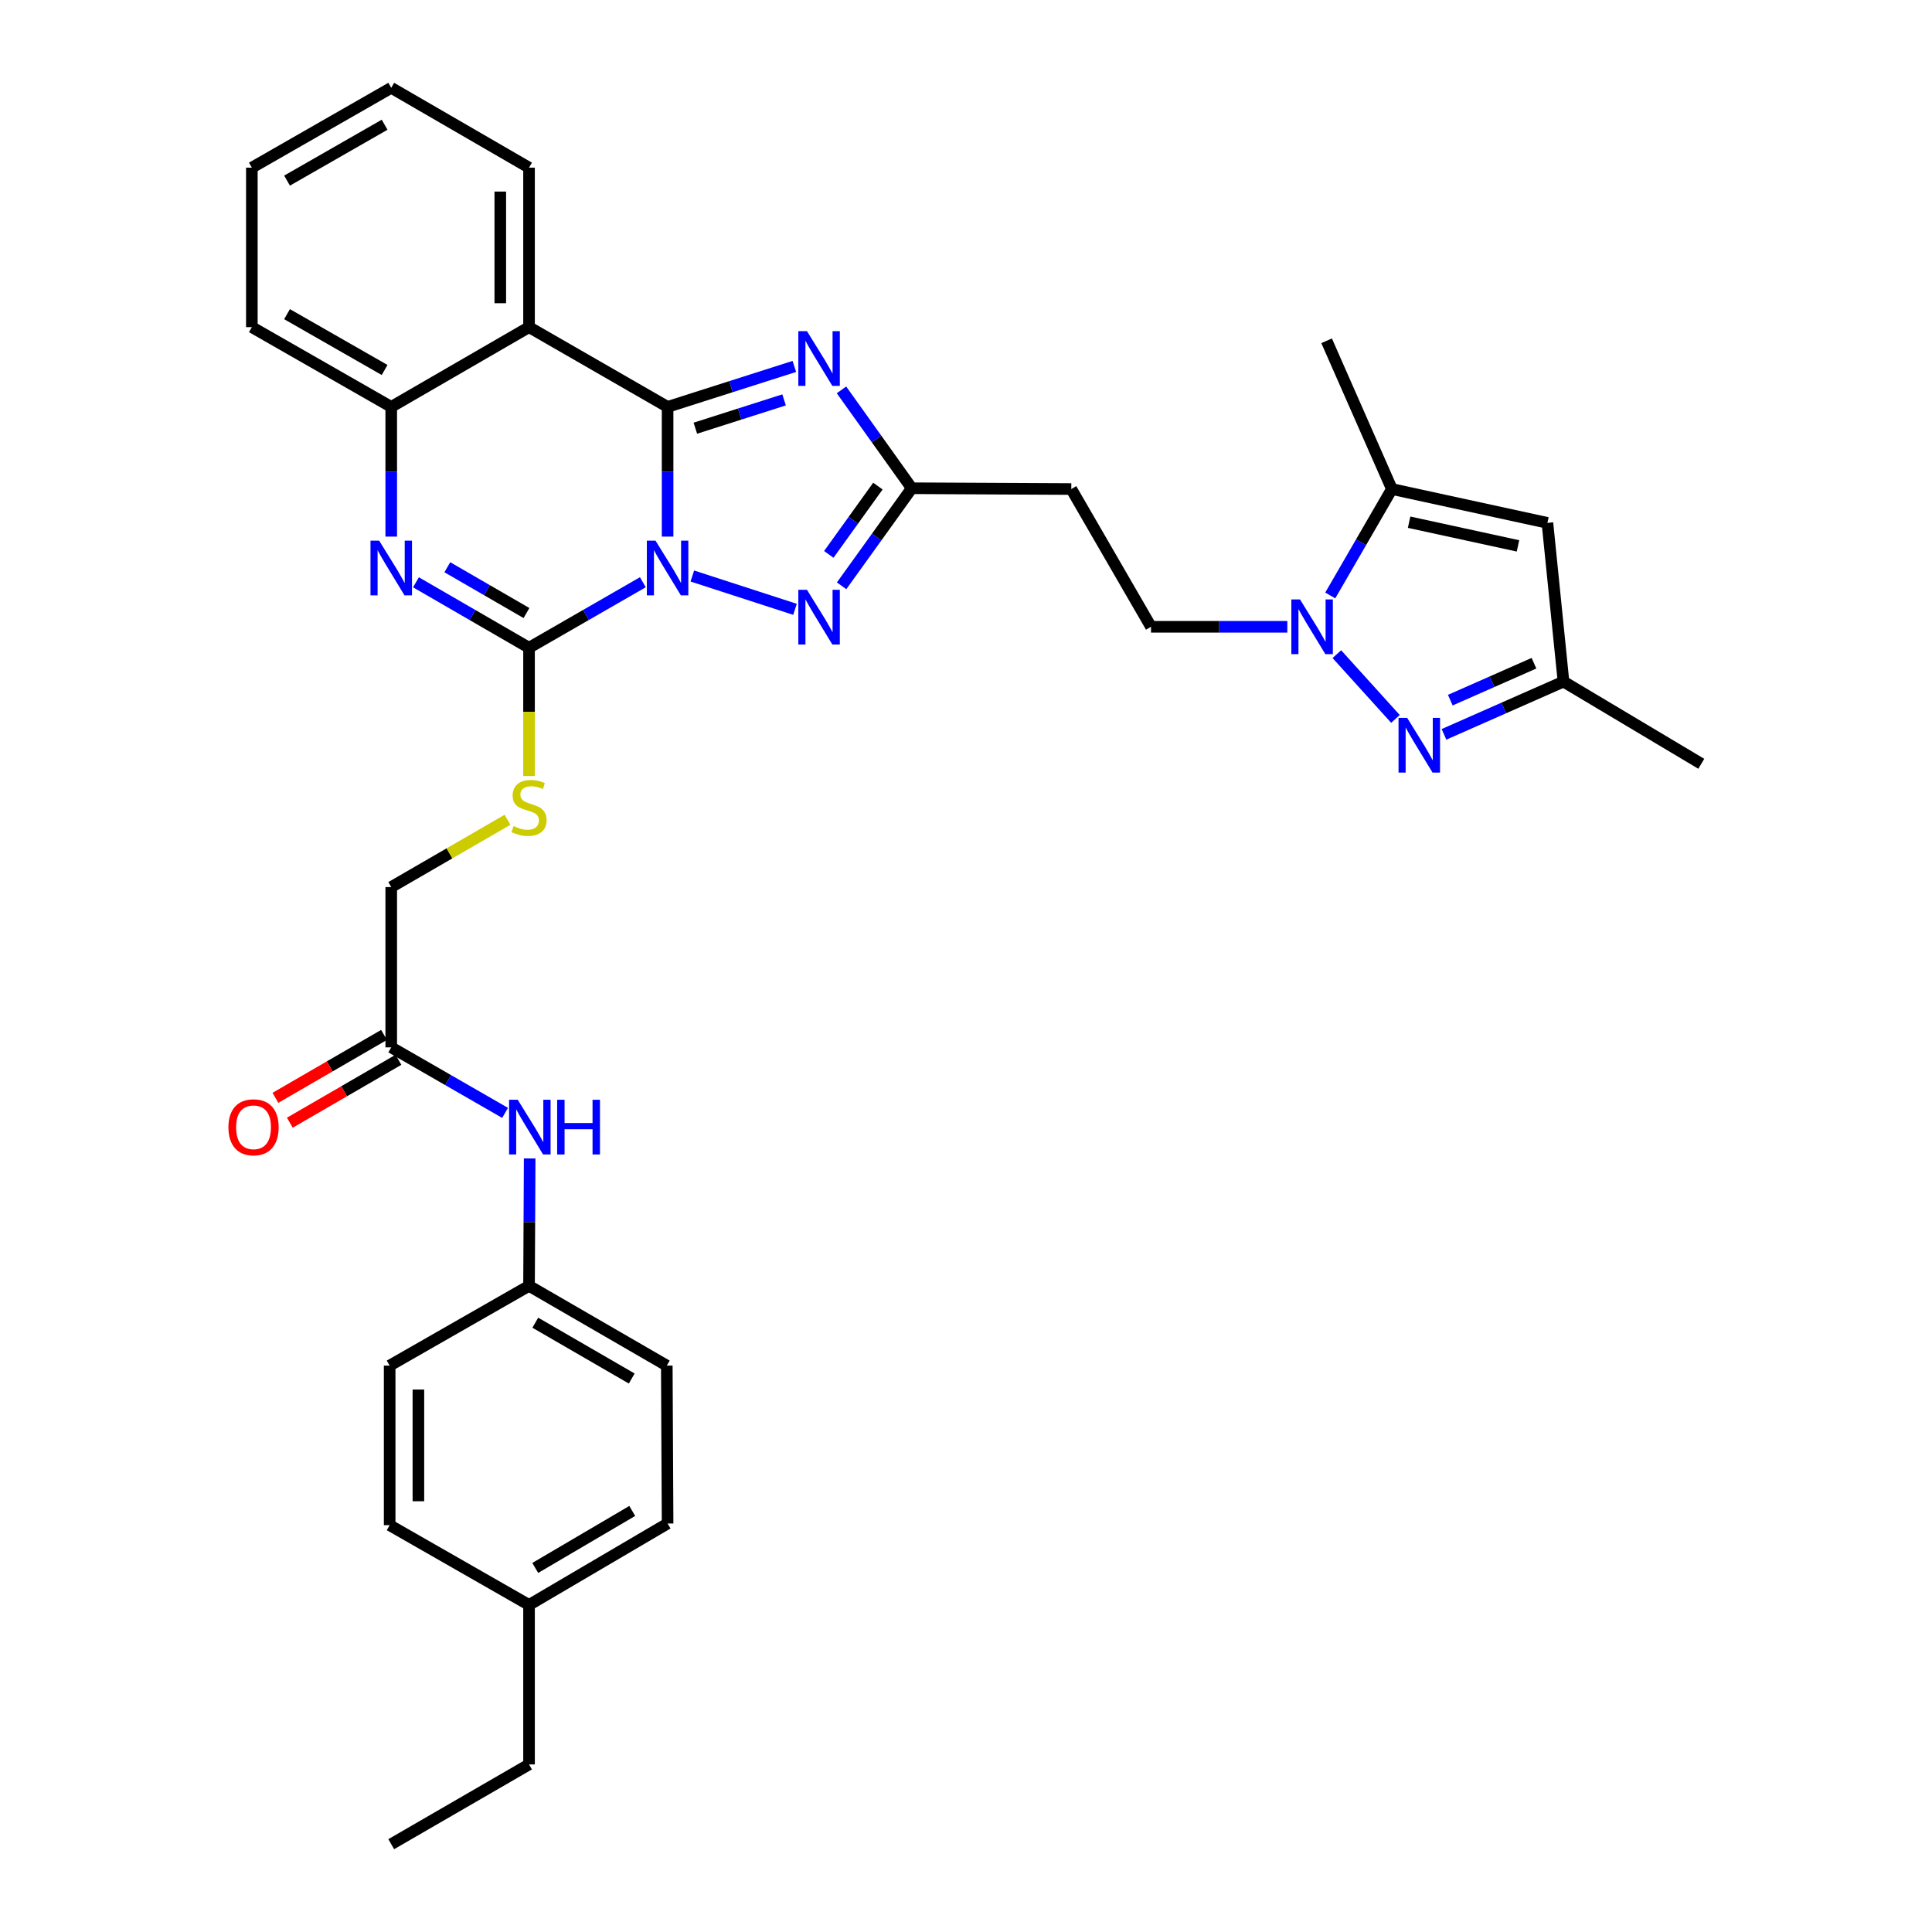<?xml version='1.0' encoding='iso-8859-1'?>
<svg version='1.1' baseProfile='full'
              xmlns='http://www.w3.org/2000/svg'
                      xmlns:rdkit='http://www.rdkit.org/xml'
                      xmlns:xlink='http://www.w3.org/1999/xlink'
                  xml:space='preserve'
width='1000px' height='1000px' viewBox='0 0 1000 1000'>
<!-- END OF HEADER -->
<rect style='opacity:1.0;fill:#FFFFFF;stroke:none' width='1000' height='1000' x='0' y='0'> </rect>
<path class='bond-0' d='M 345.546,277.746 L 345.546,244.177' style='fill:none;fill-rule:evenodd;stroke:#0000FF;stroke-width:6px;stroke-linecap:butt;stroke-linejoin:miter;stroke-opacity:1' />
<path class='bond-0' d='M 345.546,244.177 L 345.546,210.608' style='fill:none;fill-rule:evenodd;stroke:#000000;stroke-width:6px;stroke-linecap:butt;stroke-linejoin:miter;stroke-opacity:1' />
<path class='bond-1' d='M 332.737,301.362 L 303.281,318.315' style='fill:none;fill-rule:evenodd;stroke:#0000FF;stroke-width:6px;stroke-linecap:butt;stroke-linejoin:miter;stroke-opacity:1' />
<path class='bond-1' d='M 303.281,318.315 L 273.826,335.268' style='fill:none;fill-rule:evenodd;stroke:#000000;stroke-width:6px;stroke-linecap:butt;stroke-linejoin:miter;stroke-opacity:1' />
<path class='bond-3' d='M 358.346,298.144 L 411.488,315.387' style='fill:none;fill-rule:evenodd;stroke:#0000FF;stroke-width:6px;stroke-linecap:butt;stroke-linejoin:miter;stroke-opacity:1' />
<path class='bond-2' d='M 345.546,210.608 L 378.35,200.136' style='fill:none;fill-rule:evenodd;stroke:#000000;stroke-width:6px;stroke-linecap:butt;stroke-linejoin:miter;stroke-opacity:1' />
<path class='bond-2' d='M 378.35,200.136 L 411.155,189.665' style='fill:none;fill-rule:evenodd;stroke:#0000FF;stroke-width:6px;stroke-linecap:butt;stroke-linejoin:miter;stroke-opacity:1' />
<path class='bond-2' d='M 359.911,221.64 L 382.874,214.31' style='fill:none;fill-rule:evenodd;stroke:#000000;stroke-width:6px;stroke-linecap:butt;stroke-linejoin:miter;stroke-opacity:1' />
<path class='bond-2' d='M 382.874,214.31 L 405.838,206.98' style='fill:none;fill-rule:evenodd;stroke:#0000FF;stroke-width:6px;stroke-linecap:butt;stroke-linejoin:miter;stroke-opacity:1' />
<path class='bond-5' d='M 345.546,210.608 L 273.826,169.33' style='fill:none;fill-rule:evenodd;stroke:#000000;stroke-width:6px;stroke-linecap:butt;stroke-linejoin:miter;stroke-opacity:1' />
<path class='bond-4' d='M 273.826,335.268 L 244.564,318.333' style='fill:none;fill-rule:evenodd;stroke:#000000;stroke-width:6px;stroke-linecap:butt;stroke-linejoin:miter;stroke-opacity:1' />
<path class='bond-4' d='M 244.564,318.333 L 215.303,301.398' style='fill:none;fill-rule:evenodd;stroke:#0000FF;stroke-width:6px;stroke-linecap:butt;stroke-linejoin:miter;stroke-opacity:1' />
<path class='bond-4' d='M 272.5,317.311 L 252.017,305.456' style='fill:none;fill-rule:evenodd;stroke:#000000;stroke-width:6px;stroke-linecap:butt;stroke-linejoin:miter;stroke-opacity:1' />
<path class='bond-4' d='M 252.017,305.456 L 231.534,293.602' style='fill:none;fill-rule:evenodd;stroke:#0000FF;stroke-width:6px;stroke-linecap:butt;stroke-linejoin:miter;stroke-opacity:1' />
<path class='bond-13' d='M 273.826,335.268 L 273.826,368.474' style='fill:none;fill-rule:evenodd;stroke:#000000;stroke-width:6px;stroke-linecap:butt;stroke-linejoin:miter;stroke-opacity:1' />
<path class='bond-13' d='M 273.826,368.474 L 273.826,401.681' style='fill:none;fill-rule:evenodd;stroke:#CCCC00;stroke-width:6px;stroke-linecap:butt;stroke-linejoin:miter;stroke-opacity:1' />
<path class='bond-34' d='M 435.545,201.803 L 453.735,227.257' style='fill:none;fill-rule:evenodd;stroke:#0000FF;stroke-width:6px;stroke-linecap:butt;stroke-linejoin:miter;stroke-opacity:1' />
<path class='bond-34' d='M 453.735,227.257 L 471.925,252.712' style='fill:none;fill-rule:evenodd;stroke:#000000;stroke-width:6px;stroke-linecap:butt;stroke-linejoin:miter;stroke-opacity:1' />
<path class='bond-8' d='M 435.611,303.217 L 453.768,277.965' style='fill:none;fill-rule:evenodd;stroke:#0000FF;stroke-width:6px;stroke-linecap:butt;stroke-linejoin:miter;stroke-opacity:1' />
<path class='bond-8' d='M 453.768,277.965 L 471.925,252.712' style='fill:none;fill-rule:evenodd;stroke:#000000;stroke-width:6px;stroke-linecap:butt;stroke-linejoin:miter;stroke-opacity:1' />
<path class='bond-8' d='M 428.979,286.956 L 441.689,269.279' style='fill:none;fill-rule:evenodd;stroke:#0000FF;stroke-width:6px;stroke-linecap:butt;stroke-linejoin:miter;stroke-opacity:1' />
<path class='bond-8' d='M 441.689,269.279 L 454.399,251.603' style='fill:none;fill-rule:evenodd;stroke:#000000;stroke-width:6px;stroke-linecap:butt;stroke-linejoin:miter;stroke-opacity:1' />
<path class='bond-9' d='M 202.503,277.746 L 202.503,244.177' style='fill:none;fill-rule:evenodd;stroke:#0000FF;stroke-width:6px;stroke-linecap:butt;stroke-linejoin:miter;stroke-opacity:1' />
<path class='bond-9' d='M 202.503,244.177 L 202.503,210.608' style='fill:none;fill-rule:evenodd;stroke:#000000;stroke-width:6px;stroke-linecap:butt;stroke-linejoin:miter;stroke-opacity:1' />
<path class='bond-21' d='M 273.826,169.33 L 273.826,86.774' style='fill:none;fill-rule:evenodd;stroke:#000000;stroke-width:6px;stroke-linecap:butt;stroke-linejoin:miter;stroke-opacity:1' />
<path class='bond-21' d='M 258.948,156.946 L 258.948,99.157' style='fill:none;fill-rule:evenodd;stroke:#000000;stroke-width:6px;stroke-linecap:butt;stroke-linejoin:miter;stroke-opacity:1' />
<path class='bond-35' d='M 273.826,169.33 L 202.503,210.608' style='fill:none;fill-rule:evenodd;stroke:#000000;stroke-width:6px;stroke-linecap:butt;stroke-linejoin:miter;stroke-opacity:1' />
<path class='bond-6' d='M 666.317,324.432 L 631.038,324.432' style='fill:none;fill-rule:evenodd;stroke:#0000FF;stroke-width:6px;stroke-linecap:butt;stroke-linejoin:miter;stroke-opacity:1' />
<path class='bond-6' d='M 631.038,324.432 L 595.759,324.432' style='fill:none;fill-rule:evenodd;stroke:#000000;stroke-width:6px;stroke-linecap:butt;stroke-linejoin:miter;stroke-opacity:1' />
<path class='bond-7' d='M 691.949,338.584 L 722.29,372.113' style='fill:none;fill-rule:evenodd;stroke:#0000FF;stroke-width:6px;stroke-linecap:butt;stroke-linejoin:miter;stroke-opacity:1' />
<path class='bond-10' d='M 688.535,308.212 L 704.486,280.669' style='fill:none;fill-rule:evenodd;stroke:#0000FF;stroke-width:6px;stroke-linecap:butt;stroke-linejoin:miter;stroke-opacity:1' />
<path class='bond-10' d='M 704.486,280.669 L 720.436,253.126' style='fill:none;fill-rule:evenodd;stroke:#000000;stroke-width:6px;stroke-linecap:butt;stroke-linejoin:miter;stroke-opacity:1' />
<path class='bond-12' d='M 747.4,380.098 L 778.333,366.449' style='fill:none;fill-rule:evenodd;stroke:#0000FF;stroke-width:6px;stroke-linecap:butt;stroke-linejoin:miter;stroke-opacity:1' />
<path class='bond-12' d='M 778.333,366.449 L 809.266,352.799' style='fill:none;fill-rule:evenodd;stroke:#000000;stroke-width:6px;stroke-linecap:butt;stroke-linejoin:miter;stroke-opacity:1' />
<path class='bond-12' d='M 750.673,362.392 L 772.327,352.837' style='fill:none;fill-rule:evenodd;stroke:#0000FF;stroke-width:6px;stroke-linecap:butt;stroke-linejoin:miter;stroke-opacity:1' />
<path class='bond-12' d='M 772.327,352.837 L 793.98,343.283' style='fill:none;fill-rule:evenodd;stroke:#000000;stroke-width:6px;stroke-linecap:butt;stroke-linejoin:miter;stroke-opacity:1' />
<path class='bond-14' d='M 471.925,252.712 L 554.498,253.126' style='fill:none;fill-rule:evenodd;stroke:#000000;stroke-width:6px;stroke-linecap:butt;stroke-linejoin:miter;stroke-opacity:1' />
<path class='bond-28' d='M 202.503,210.608 L 130.361,169.33' style='fill:none;fill-rule:evenodd;stroke:#000000;stroke-width:6px;stroke-linecap:butt;stroke-linejoin:miter;stroke-opacity:1' />
<path class='bond-28' d='M 199.07,191.503 L 148.571,162.608' style='fill:none;fill-rule:evenodd;stroke:#000000;stroke-width:6px;stroke-linecap:butt;stroke-linejoin:miter;stroke-opacity:1' />
<path class='bond-11' d='M 720.436,253.126 L 800.943,270.64' style='fill:none;fill-rule:evenodd;stroke:#000000;stroke-width:6px;stroke-linecap:butt;stroke-linejoin:miter;stroke-opacity:1' />
<path class='bond-11' d='M 729.35,270.291 L 785.704,282.551' style='fill:none;fill-rule:evenodd;stroke:#000000;stroke-width:6px;stroke-linecap:butt;stroke-linejoin:miter;stroke-opacity:1' />
<path class='bond-27' d='M 720.436,253.126 L 686.655,176.389' style='fill:none;fill-rule:evenodd;stroke:#000000;stroke-width:6px;stroke-linecap:butt;stroke-linejoin:miter;stroke-opacity:1' />
<path class='bond-37' d='M 800.943,270.64 L 809.266,352.799' style='fill:none;fill-rule:evenodd;stroke:#000000;stroke-width:6px;stroke-linecap:butt;stroke-linejoin:miter;stroke-opacity:1' />
<path class='bond-29' d='M 809.266,352.799 L 880.589,395.342' style='fill:none;fill-rule:evenodd;stroke:#000000;stroke-width:6px;stroke-linecap:butt;stroke-linejoin:miter;stroke-opacity:1' />
<path class='bond-19' d='M 262.686,424.313 L 232.594,441.728' style='fill:none;fill-rule:evenodd;stroke:#CCCC00;stroke-width:6px;stroke-linecap:butt;stroke-linejoin:miter;stroke-opacity:1' />
<path class='bond-19' d='M 232.594,441.728 L 202.503,459.144' style='fill:none;fill-rule:evenodd;stroke:#000000;stroke-width:6px;stroke-linecap:butt;stroke-linejoin:miter;stroke-opacity:1' />
<path class='bond-16' d='M 554.498,253.126 L 595.759,324.432' style='fill:none;fill-rule:evenodd;stroke:#000000;stroke-width:6px;stroke-linecap:butt;stroke-linejoin:miter;stroke-opacity:1' />
<path class='bond-15' d='M 202.503,542.113 L 202.503,459.144' style='fill:none;fill-rule:evenodd;stroke:#000000;stroke-width:6px;stroke-linecap:butt;stroke-linejoin:miter;stroke-opacity:1' />
<path class='bond-17' d='M 202.503,542.113 L 231.966,559.07' style='fill:none;fill-rule:evenodd;stroke:#000000;stroke-width:6px;stroke-linecap:butt;stroke-linejoin:miter;stroke-opacity:1' />
<path class='bond-17' d='M 231.966,559.07 L 261.43,576.027' style='fill:none;fill-rule:evenodd;stroke:#0000FF;stroke-width:6px;stroke-linecap:butt;stroke-linejoin:miter;stroke-opacity:1' />
<path class='bond-18' d='M 198.774,535.676 L 170.667,551.957' style='fill:none;fill-rule:evenodd;stroke:#000000;stroke-width:6px;stroke-linecap:butt;stroke-linejoin:miter;stroke-opacity:1' />
<path class='bond-18' d='M 170.667,551.957 L 142.56,568.239' style='fill:none;fill-rule:evenodd;stroke:#FF0000;stroke-width:6px;stroke-linecap:butt;stroke-linejoin:miter;stroke-opacity:1' />
<path class='bond-18' d='M 206.231,548.55 L 178.124,564.831' style='fill:none;fill-rule:evenodd;stroke:#000000;stroke-width:6px;stroke-linecap:butt;stroke-linejoin:miter;stroke-opacity:1' />
<path class='bond-18' d='M 178.124,564.831 L 150.017,581.113' style='fill:none;fill-rule:evenodd;stroke:#FF0000;stroke-width:6px;stroke-linecap:butt;stroke-linejoin:miter;stroke-opacity:1' />
<path class='bond-20' d='M 274.158,599.613 L 273.992,632.586' style='fill:none;fill-rule:evenodd;stroke:#0000FF;stroke-width:6px;stroke-linecap:butt;stroke-linejoin:miter;stroke-opacity:1' />
<path class='bond-20' d='M 273.992,632.586 L 273.826,665.558' style='fill:none;fill-rule:evenodd;stroke:#000000;stroke-width:6px;stroke-linecap:butt;stroke-linejoin:miter;stroke-opacity:1' />
<path class='bond-23' d='M 273.826,665.558 L 201.684,706.836' style='fill:none;fill-rule:evenodd;stroke:#000000;stroke-width:6px;stroke-linecap:butt;stroke-linejoin:miter;stroke-opacity:1' />
<path class='bond-24' d='M 273.826,665.558 L 345.132,706.836' style='fill:none;fill-rule:evenodd;stroke:#000000;stroke-width:6px;stroke-linecap:butt;stroke-linejoin:miter;stroke-opacity:1' />
<path class='bond-24' d='M 277.068,684.626 L 326.983,713.521' style='fill:none;fill-rule:evenodd;stroke:#000000;stroke-width:6px;stroke-linecap:butt;stroke-linejoin:miter;stroke-opacity:1' />
<path class='bond-31' d='M 273.826,86.774 L 202.503,45.455' style='fill:none;fill-rule:evenodd;stroke:#000000;stroke-width:6px;stroke-linecap:butt;stroke-linejoin:miter;stroke-opacity:1' />
<path class='bond-22' d='M 273.826,830.712 L 345.546,788.566' style='fill:none;fill-rule:evenodd;stroke:#000000;stroke-width:6px;stroke-linecap:butt;stroke-linejoin:miter;stroke-opacity:1' />
<path class='bond-22' d='M 277.046,811.563 L 327.25,782.06' style='fill:none;fill-rule:evenodd;stroke:#000000;stroke-width:6px;stroke-linecap:butt;stroke-linejoin:miter;stroke-opacity:1' />
<path class='bond-30' d='M 273.826,830.712 L 273.826,913.267' style='fill:none;fill-rule:evenodd;stroke:#000000;stroke-width:6px;stroke-linecap:butt;stroke-linejoin:miter;stroke-opacity:1' />
<path class='bond-38' d='M 273.826,830.712 L 201.684,789.434' style='fill:none;fill-rule:evenodd;stroke:#000000;stroke-width:6px;stroke-linecap:butt;stroke-linejoin:miter;stroke-opacity:1' />
<path class='bond-26' d='M 201.684,706.836 L 201.684,789.434' style='fill:none;fill-rule:evenodd;stroke:#000000;stroke-width:6px;stroke-linecap:butt;stroke-linejoin:miter;stroke-opacity:1' />
<path class='bond-26' d='M 216.562,719.226 L 216.562,777.044' style='fill:none;fill-rule:evenodd;stroke:#000000;stroke-width:6px;stroke-linecap:butt;stroke-linejoin:miter;stroke-opacity:1' />
<path class='bond-25' d='M 345.132,706.836 L 345.546,788.566' style='fill:none;fill-rule:evenodd;stroke:#000000;stroke-width:6px;stroke-linecap:butt;stroke-linejoin:miter;stroke-opacity:1' />
<path class='bond-32' d='M 130.361,169.33 L 130.361,86.774' style='fill:none;fill-rule:evenodd;stroke:#000000;stroke-width:6px;stroke-linecap:butt;stroke-linejoin:miter;stroke-opacity:1' />
<path class='bond-33' d='M 273.826,913.267 L 202.503,954.545' style='fill:none;fill-rule:evenodd;stroke:#000000;stroke-width:6px;stroke-linecap:butt;stroke-linejoin:miter;stroke-opacity:1' />
<path class='bond-36' d='M 202.503,45.455 L 130.361,86.774' style='fill:none;fill-rule:evenodd;stroke:#000000;stroke-width:6px;stroke-linecap:butt;stroke-linejoin:miter;stroke-opacity:1' />
<path class='bond-36' d='M 199.076,64.563 L 148.577,93.486' style='fill:none;fill-rule:evenodd;stroke:#000000;stroke-width:6px;stroke-linecap:butt;stroke-linejoin:miter;stroke-opacity:1' />
<path  class='atom-0' d='M 339.286 279.83
L 348.566 294.83
Q 349.486 296.31, 350.966 298.99
Q 352.446 301.67, 352.526 301.83
L 352.526 279.83
L 356.286 279.83
L 356.286 308.15
L 352.406 308.15
L 342.446 291.75
Q 341.286 289.83, 340.046 287.63
Q 338.846 285.43, 338.486 284.75
L 338.486 308.15
L 334.806 308.15
L 334.806 279.83
L 339.286 279.83
' fill='#0000FF'/>
<path  class='atom-3' d='M 417.692 171.42
L 426.972 186.42
Q 427.892 187.9, 429.372 190.58
Q 430.852 193.26, 430.932 193.42
L 430.932 171.42
L 434.692 171.42
L 434.692 199.74
L 430.812 199.74
L 420.852 183.34
Q 419.692 181.42, 418.452 179.22
Q 417.252 177.02, 416.892 176.34
L 416.892 199.74
L 413.212 199.74
L 413.212 171.42
L 417.692 171.42
' fill='#0000FF'/>
<path  class='atom-4' d='M 417.692 305.272
L 426.972 320.272
Q 427.892 321.752, 429.372 324.432
Q 430.852 327.112, 430.932 327.272
L 430.932 305.272
L 434.692 305.272
L 434.692 333.592
L 430.812 333.592
L 420.852 317.192
Q 419.692 315.272, 418.452 313.072
Q 417.252 310.872, 416.892 310.192
L 416.892 333.592
L 413.212 333.592
L 413.212 305.272
L 417.692 305.272
' fill='#0000FF'/>
<path  class='atom-5' d='M 196.243 279.83
L 205.523 294.83
Q 206.443 296.31, 207.923 298.99
Q 209.403 301.67, 209.483 301.83
L 209.483 279.83
L 213.243 279.83
L 213.243 308.15
L 209.363 308.15
L 199.403 291.75
Q 198.243 289.83, 197.003 287.63
Q 195.803 285.43, 195.443 284.75
L 195.443 308.15
L 191.763 308.15
L 191.763 279.83
L 196.243 279.83
' fill='#0000FF'/>
<path  class='atom-7' d='M 672.882 310.272
L 682.162 325.272
Q 683.082 326.752, 684.562 329.432
Q 686.042 332.112, 686.122 332.272
L 686.122 310.272
L 689.882 310.272
L 689.882 338.592
L 686.002 338.592
L 676.042 322.192
Q 674.882 320.272, 673.642 318.072
Q 672.442 315.872, 672.082 315.192
L 672.082 338.592
L 668.402 338.592
L 668.402 310.272
L 672.882 310.272
' fill='#0000FF'/>
<path  class='atom-8' d='M 728.36 371.578
L 737.64 386.578
Q 738.56 388.058, 740.04 390.738
Q 741.52 393.418, 741.6 393.578
L 741.6 371.578
L 745.36 371.578
L 745.36 399.898
L 741.48 399.898
L 731.52 383.498
Q 730.36 381.578, 729.12 379.378
Q 727.92 377.178, 727.56 376.498
L 727.56 399.898
L 723.88 399.898
L 723.88 371.578
L 728.36 371.578
' fill='#0000FF'/>
<path  class='atom-14' d='M 265.826 427.586
Q 266.146 427.706, 267.466 428.266
Q 268.786 428.826, 270.226 429.186
Q 271.706 429.506, 273.146 429.506
Q 275.826 429.506, 277.386 428.226
Q 278.946 426.906, 278.946 424.626
Q 278.946 423.066, 278.146 422.106
Q 277.386 421.146, 276.186 420.626
Q 274.986 420.106, 272.986 419.506
Q 270.466 418.746, 268.946 418.026
Q 267.466 417.306, 266.386 415.786
Q 265.346 414.266, 265.346 411.706
Q 265.346 408.146, 267.746 405.946
Q 270.186 403.746, 274.986 403.746
Q 278.266 403.746, 281.986 405.306
L 281.066 408.386
Q 277.666 406.986, 275.106 406.986
Q 272.346 406.986, 270.826 408.146
Q 269.306 409.266, 269.346 411.226
Q 269.346 412.746, 270.106 413.666
Q 270.906 414.586, 272.026 415.106
Q 273.186 415.626, 275.106 416.226
Q 277.666 417.026, 279.186 417.826
Q 280.706 418.626, 281.786 420.266
Q 282.906 421.866, 282.906 424.626
Q 282.906 428.546, 280.266 430.666
Q 277.666 432.746, 273.306 432.746
Q 270.786 432.746, 268.866 432.186
Q 266.986 431.666, 264.746 430.746
L 265.826 427.586
' fill='#CCCC00'/>
<path  class='atom-18' d='M 267.979 569.239
L 277.259 584.239
Q 278.179 585.719, 279.659 588.399
Q 281.139 591.079, 281.219 591.239
L 281.219 569.239
L 284.979 569.239
L 284.979 597.559
L 281.099 597.559
L 271.139 581.159
Q 269.979 579.239, 268.739 577.039
Q 267.539 574.839, 267.179 574.159
L 267.179 597.559
L 263.499 597.559
L 263.499 569.239
L 267.979 569.239
' fill='#0000FF'/>
<path  class='atom-18' d='M 288.379 569.239
L 292.219 569.239
L 292.219 581.279
L 306.699 581.279
L 306.699 569.239
L 310.539 569.239
L 310.539 597.559
L 306.699 597.559
L 306.699 584.479
L 292.219 584.479
L 292.219 597.559
L 288.379 597.559
L 288.379 569.239
' fill='#0000FF'/>
<path  class='atom-19' d='M 118.229 583.479
Q 118.229 576.679, 121.589 572.879
Q 124.949 569.079, 131.229 569.079
Q 137.509 569.079, 140.869 572.879
Q 144.229 576.679, 144.229 583.479
Q 144.229 590.359, 140.829 594.279
Q 137.429 598.159, 131.229 598.159
Q 124.989 598.159, 121.589 594.279
Q 118.229 590.399, 118.229 583.479
M 131.229 594.959
Q 135.549 594.959, 137.869 592.079
Q 140.229 589.159, 140.229 583.479
Q 140.229 577.919, 137.869 575.119
Q 135.549 572.279, 131.229 572.279
Q 126.909 572.279, 124.549 575.079
Q 122.229 577.879, 122.229 583.479
Q 122.229 589.199, 124.549 592.079
Q 126.909 594.959, 131.229 594.959
' fill='#FF0000'/>
</svg>
